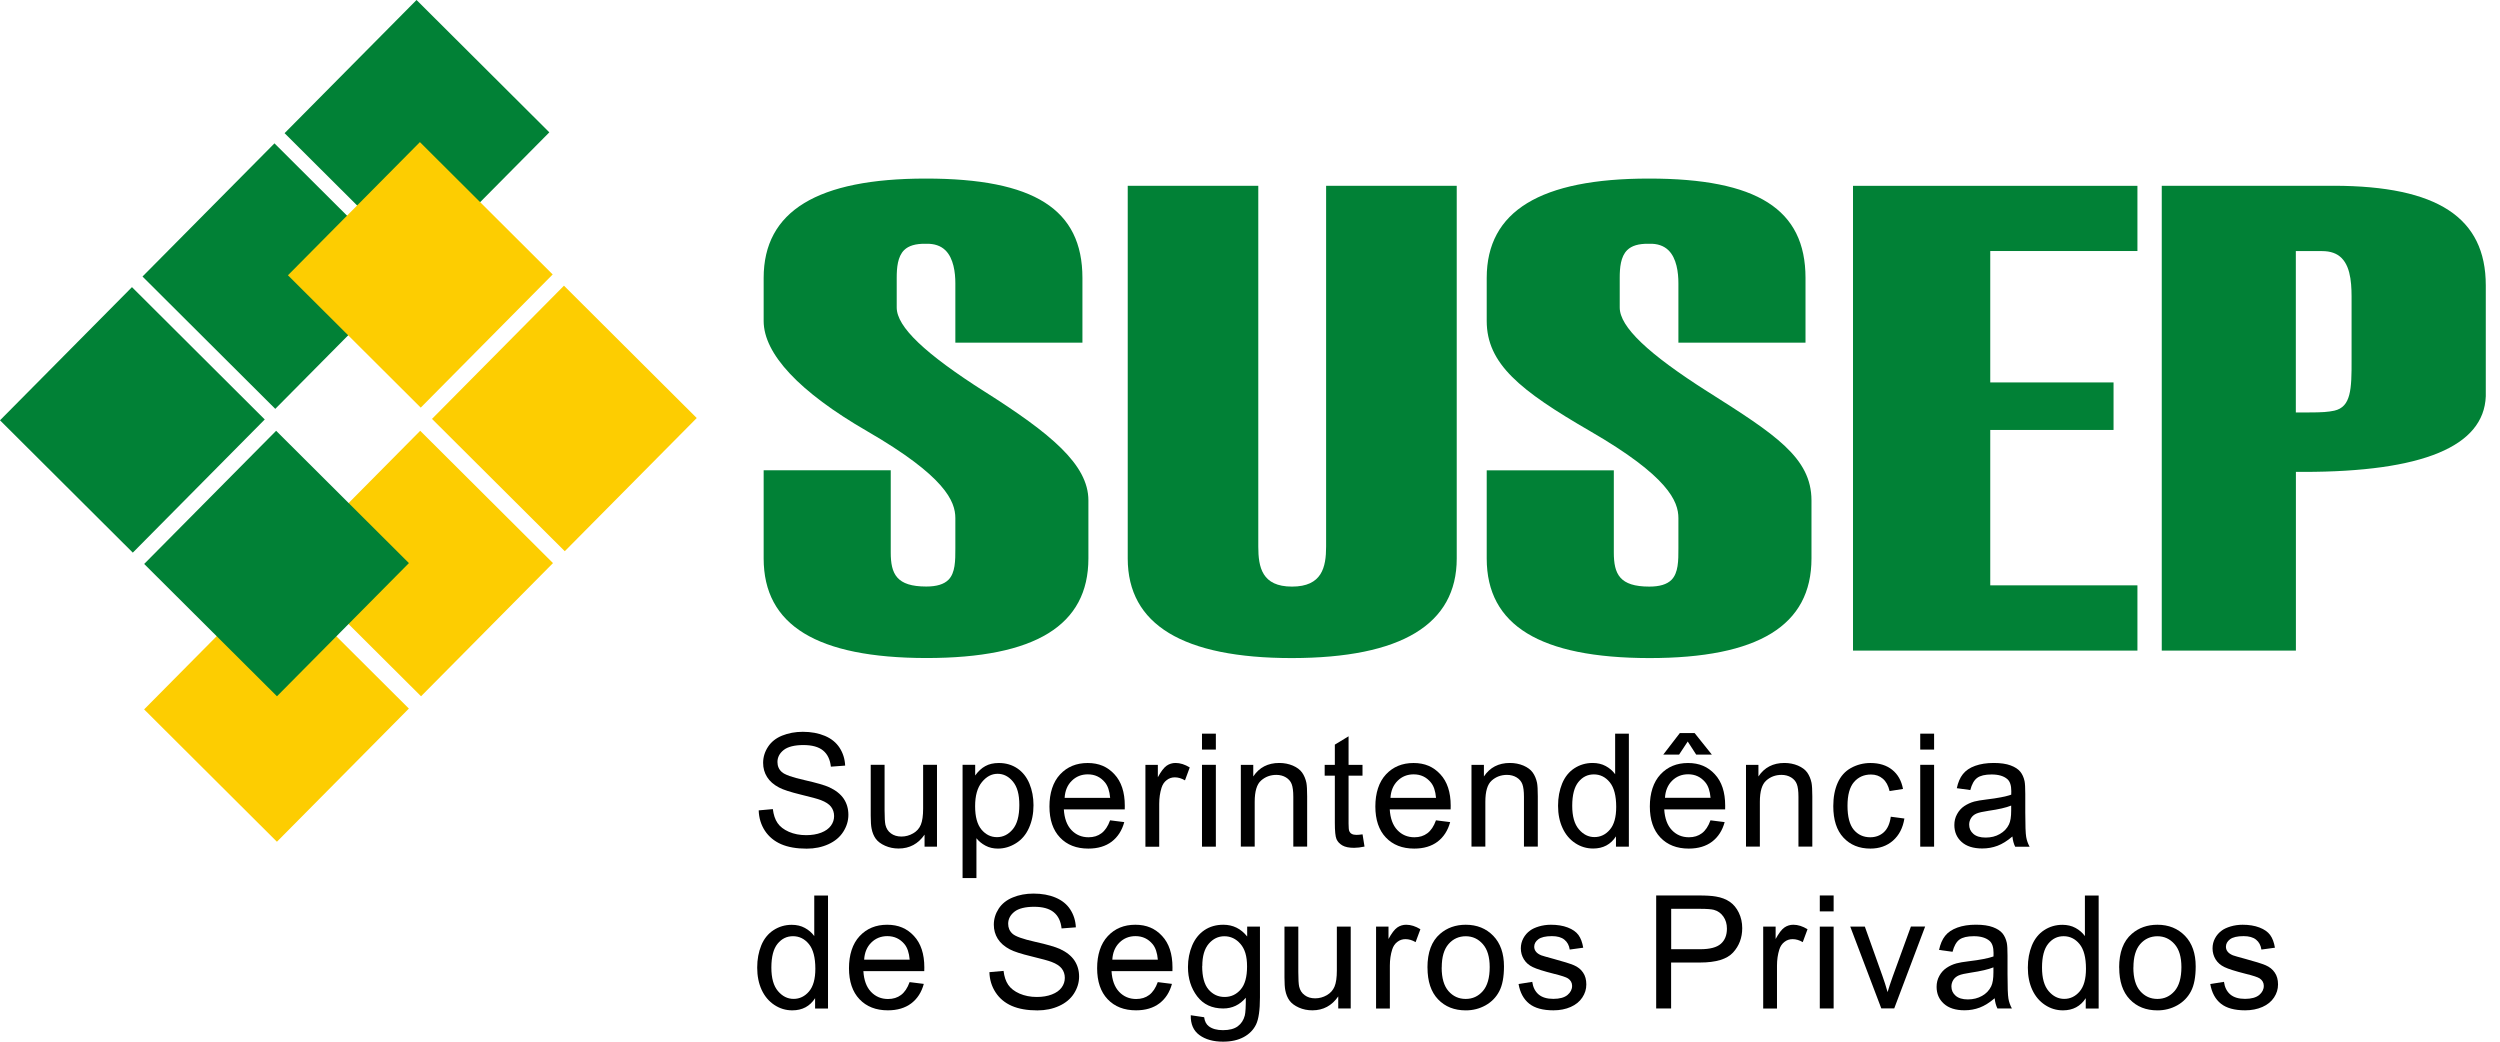 <svg width="108" height="45" viewBox="0 0 108 45" fill="none" xmlns="http://www.w3.org/2000/svg">
<g id="Group 443">
<g id="Group">
<path id="Vector" d="M42.561 16.935C39.954 15.278 38.738 14.119 38.738 13.285V12.004C38.738 11.566 38.777 11.085 39.058 10.805C39.252 10.614 39.554 10.525 39.977 10.531H40.016C40.362 10.523 40.641 10.616 40.842 10.813C41.196 11.16 41.271 11.776 41.271 12.234V14.802H46.761V12.006C46.761 9.04 44.675 7.714 39.995 7.714C35.316 7.714 32.99 9.117 32.99 12.006V13.865C32.99 15.289 34.533 16.935 37.453 18.623C40.837 20.58 41.271 21.66 41.271 22.382V23.702C41.271 24.215 41.271 24.745 40.974 25.046C40.778 25.242 40.463 25.338 40.014 25.338C38.731 25.338 38.48 24.797 38.48 23.865V20.316H32.99V24.124C32.99 27.01 35.287 28.419 40.014 28.427C44.727 28.427 47.019 27.018 47.019 24.124V21.618C47.019 20.067 45.385 18.727 42.561 16.933V16.935Z" fill="#018136"/>
<path id="Vector_2" d="M73.795 16.935C71.188 15.278 69.972 14.119 69.972 13.285V12.004C69.972 11.566 70.011 11.085 70.295 10.805C70.489 10.614 70.785 10.525 71.214 10.531H71.253C71.599 10.52 71.877 10.616 72.079 10.813C72.432 11.16 72.507 11.776 72.507 12.234V14.802H77.998V12.006C77.998 9.04 75.912 7.714 71.232 7.714C66.552 7.714 64.226 9.117 64.226 12.006V13.865C64.226 15.716 65.667 16.873 68.689 18.623C72.074 20.58 72.507 21.66 72.507 22.382V23.702C72.507 24.215 72.507 24.745 72.21 25.048C72.014 25.245 71.699 25.341 71.25 25.341C69.967 25.341 69.717 24.8 69.717 23.868V20.319H64.226V24.127C64.226 27.013 66.524 28.421 71.25 28.429C75.964 28.429 78.256 27.021 78.256 24.127V21.621C78.256 19.767 76.674 18.76 73.798 16.935H73.795Z" fill="#018136"/>
<path id="Vector_3" d="M57.288 23.609C57.288 24.507 57.11 25.341 55.814 25.341C54.518 25.341 54.358 24.507 54.358 23.609V8.028H48.718V24.127C48.718 26.982 51.105 28.429 55.816 28.429C60.538 28.422 62.931 26.974 62.931 24.127V8.028H57.288V23.609Z" fill="#018136"/>
<path id="Vector_4" d="M80.05 28.106H92.337V25.287H85.979V18.574H91.305V16.521H85.979V10.844H92.337V8.028H80.05V28.106Z" fill="#018136"/>
<path id="Vector_5" d="M100.827 8.028H93.388V28.106H99.183V20.386H99.505C104.652 20.386 107.304 19.289 107.386 17.119V12.328C107.386 9.4 105.3 8.033 100.827 8.025V8.028ZM99.183 10.847H100.311C100.68 10.847 100.956 10.945 101.16 11.15C101.591 11.585 101.591 12.416 101.588 13.024V15.535C101.594 16.835 101.56 17.578 100.842 17.741C100.577 17.795 100.357 17.818 99.689 17.818H99.18V10.847H99.183Z" fill="#018136"/>
</g>
<g id="Group_2">
<path id="Vector_6" d="M32.781 35.008L33.387 34.953C33.416 35.197 33.483 35.398 33.589 35.554C33.694 35.709 33.857 35.836 34.079 35.934C34.301 36.03 34.549 36.079 34.825 36.079C35.07 36.079 35.287 36.043 35.475 35.971C35.664 35.898 35.803 35.797 35.896 35.67C35.989 35.543 36.033 35.404 36.033 35.254C36.033 35.103 35.989 34.966 35.901 34.852C35.814 34.738 35.666 34.643 35.463 34.565C35.331 34.513 35.042 34.435 34.595 34.327C34.149 34.218 33.834 34.117 33.656 34.021C33.423 33.9 33.25 33.747 33.137 33.566C33.023 33.385 32.967 33.182 32.967 32.957C32.967 32.711 33.036 32.481 33.176 32.266C33.315 32.051 33.519 31.888 33.787 31.779C34.056 31.671 34.353 31.614 34.681 31.614C35.042 31.614 35.359 31.673 35.636 31.79C35.912 31.906 36.123 32.077 36.271 32.305C36.418 32.533 36.498 32.789 36.511 33.074L35.894 33.12C35.86 32.812 35.749 32.579 35.556 32.421C35.364 32.264 35.081 32.186 34.706 32.186C34.332 32.186 34.033 32.258 33.854 32.401C33.676 32.543 33.586 32.717 33.586 32.919C33.586 33.094 33.648 33.239 33.774 33.351C33.898 33.465 34.221 33.581 34.745 33.698C35.269 33.817 35.628 33.92 35.821 34.008C36.105 34.14 36.314 34.306 36.449 34.505C36.583 34.707 36.65 34.938 36.65 35.199C36.65 35.461 36.575 35.704 36.428 35.934C36.281 36.165 36.067 36.343 35.788 36.47C35.509 36.597 35.197 36.662 34.851 36.662C34.409 36.662 34.04 36.597 33.743 36.468C33.447 36.338 33.212 36.144 33.044 35.888C32.876 35.632 32.786 35.336 32.776 35.01L32.781 35.008Z" fill="black"/>
<path id="Vector_7" d="M39.941 36.576V36.056C39.668 36.454 39.293 36.656 38.821 36.656C38.612 36.656 38.418 36.617 38.238 36.537C38.057 36.457 37.923 36.356 37.835 36.237C37.747 36.115 37.685 35.968 37.652 35.792C37.628 35.675 37.615 35.489 37.615 35.232V33.04H38.214V35.002C38.214 35.315 38.227 35.525 38.251 35.634C38.289 35.792 38.367 35.916 38.49 36.004C38.612 36.094 38.764 36.139 38.942 36.139C39.12 36.139 39.291 36.092 39.448 36.001C39.606 35.911 39.717 35.784 39.781 35.626C39.846 35.468 39.879 35.238 39.879 34.935V33.04H40.478V36.576H39.944H39.941Z" fill="black"/>
<path id="Vector_8" d="M41.583 37.933V33.04H42.128V33.501C42.257 33.322 42.401 33.185 42.564 33.097C42.726 33.006 42.92 32.962 43.152 32.962C43.454 32.962 43.72 33.04 43.95 33.195C44.18 33.351 44.353 33.571 44.471 33.853C44.588 34.135 44.647 34.446 44.647 34.785C44.647 35.147 44.582 35.474 44.453 35.763C44.324 36.053 44.136 36.276 43.888 36.429C43.64 36.584 43.382 36.659 43.108 36.659C42.91 36.659 42.732 36.618 42.572 36.532C42.414 36.447 42.282 36.341 42.182 36.211V37.933H41.583ZM42.125 34.829C42.125 35.285 42.218 35.621 42.401 35.839C42.584 36.056 42.806 36.165 43.07 36.165C43.333 36.165 43.563 36.051 43.751 35.825C43.94 35.6 44.035 35.251 44.035 34.777C44.035 34.303 43.942 33.99 43.759 33.765C43.573 33.54 43.354 33.428 43.096 33.428C42.837 33.428 42.615 33.547 42.419 33.786C42.223 34.024 42.125 34.371 42.125 34.826V34.829Z" fill="black"/>
<path id="Vector_9" d="M47.951 35.437L48.568 35.515C48.47 35.877 48.289 36.157 48.026 36.359C47.763 36.558 47.427 36.659 47.017 36.659C46.5 36.659 46.093 36.499 45.791 36.18C45.489 35.862 45.336 35.414 45.336 34.839C45.336 34.264 45.489 33.783 45.796 33.454C46.103 33.126 46.498 32.962 46.986 32.962C47.474 32.962 47.843 33.123 48.142 33.447C48.441 33.767 48.591 34.221 48.591 34.806C48.591 34.842 48.591 34.894 48.589 34.966H45.958C45.981 35.354 46.09 35.652 46.286 35.859C46.482 36.066 46.73 36.17 47.024 36.17C47.244 36.17 47.43 36.113 47.584 35.996C47.739 35.88 47.863 35.696 47.954 35.442L47.951 35.437ZM45.989 34.469H47.959C47.933 34.171 47.858 33.949 47.734 33.799C47.543 33.568 47.298 33.452 46.993 33.452C46.72 33.452 46.487 33.545 46.302 33.729C46.113 33.913 46.01 34.158 45.992 34.469H45.989Z" fill="black"/>
<path id="Vector_10" d="M49.482 36.577V33.041H50.019V33.576C50.156 33.325 50.282 33.16 50.398 33.079C50.514 32.999 50.643 32.96 50.783 32.96C50.984 32.96 51.188 33.025 51.397 33.154L51.191 33.711C51.044 33.626 50.899 33.581 50.752 33.581C50.62 33.581 50.504 33.62 50.401 33.701C50.297 33.778 50.223 33.89 50.179 34.029C50.112 34.242 50.078 34.475 50.078 34.728V36.579H49.479L49.482 36.577Z" fill="black"/>
<path id="Vector_11" d="M51.926 32.382V31.694H52.525V32.382H51.926ZM51.926 36.576V33.04H52.525V36.576H51.926Z" fill="black"/>
<path id="Vector_12" d="M53.604 36.577V33.041H54.141V33.543C54.399 33.154 54.773 32.96 55.264 32.96C55.476 32.96 55.672 32.999 55.85 33.074C56.028 33.152 56.162 33.25 56.25 33.374C56.338 33.499 56.4 33.646 56.436 33.817C56.457 33.928 56.469 34.123 56.469 34.4V36.574H55.871V34.423C55.871 34.179 55.847 33.996 55.801 33.874C55.754 33.752 55.672 33.657 55.553 33.584C55.434 33.512 55.295 33.475 55.138 33.475C54.882 33.475 54.663 33.556 54.479 33.719C54.293 33.882 54.203 34.187 54.203 34.64V36.572H53.604V36.577Z" fill="black"/>
<path id="Vector_13" d="M58.862 36.041L58.947 36.572C58.78 36.608 58.63 36.626 58.496 36.626C58.279 36.626 58.111 36.592 57.99 36.522C57.871 36.453 57.786 36.362 57.737 36.251C57.688 36.139 57.665 35.904 57.665 35.544V33.509H57.226V33.043H57.665V32.168L58.258 31.808V33.043H58.86V33.509H58.258V35.578C58.258 35.748 58.269 35.86 58.289 35.906C58.31 35.956 58.343 35.994 58.393 36.023C58.442 36.051 58.509 36.067 58.596 36.067C58.664 36.067 58.751 36.059 58.86 36.044L58.862 36.041Z" fill="black"/>
<path id="Vector_14" d="M62.03 35.437L62.647 35.515C62.548 35.877 62.368 36.157 62.105 36.359C61.841 36.558 61.506 36.659 61.095 36.659C60.579 36.659 60.171 36.499 59.869 36.18C59.567 35.862 59.415 35.414 59.415 34.839C59.415 34.264 59.567 33.783 59.874 33.454C60.181 33.126 60.576 32.962 61.064 32.962C61.552 32.962 61.921 33.123 62.221 33.447C62.52 33.767 62.67 34.221 62.67 34.806C62.67 34.842 62.67 34.894 62.667 34.966H60.037C60.06 35.354 60.169 35.652 60.365 35.859C60.561 36.066 60.806 36.17 61.103 36.17C61.322 36.17 61.508 36.113 61.663 35.996C61.818 35.88 61.942 35.696 62.032 35.442L62.03 35.437ZM60.068 34.469H62.037C62.011 34.171 61.937 33.949 61.81 33.799C61.619 33.568 61.374 33.452 61.069 33.452C60.796 33.452 60.563 33.545 60.378 33.729C60.192 33.913 60.086 34.158 60.068 34.469Z" fill="black"/>
<path id="Vector_15" d="M63.568 36.577V33.041H64.105V33.543C64.363 33.154 64.737 32.96 65.228 32.96C65.44 32.96 65.636 32.999 65.814 33.074C65.992 33.152 66.126 33.25 66.214 33.374C66.302 33.499 66.364 33.646 66.4 33.817C66.421 33.928 66.433 34.123 66.433 34.4V36.574H65.835V34.423C65.835 34.179 65.811 33.996 65.765 33.874C65.718 33.752 65.636 33.657 65.517 33.584C65.398 33.512 65.259 33.475 65.101 33.475C64.846 33.475 64.626 33.556 64.443 33.719C64.257 33.882 64.167 34.187 64.167 34.64V36.572H63.568V36.577Z" fill="black"/>
<path id="Vector_16" d="M69.81 36.576V36.131C69.585 36.48 69.257 36.656 68.824 36.656C68.542 36.656 68.284 36.579 68.049 36.423C67.814 36.268 67.631 36.051 67.502 35.771C67.373 35.492 67.308 35.173 67.308 34.811C67.308 34.448 67.368 34.138 67.484 33.85C67.603 33.563 67.778 33.343 68.013 33.19C68.248 33.037 68.511 32.96 68.8 32.96C69.012 32.96 69.203 33.004 69.368 33.094C69.534 33.185 69.67 33.301 69.774 33.446V31.694H70.367V36.576H69.812H69.81ZM67.92 34.811C67.92 35.264 68.016 35.603 68.207 35.825C68.398 36.051 68.622 36.162 68.88 36.162C69.139 36.162 69.363 36.056 69.546 35.841C69.73 35.626 69.82 35.3 69.82 34.86C69.82 34.376 69.727 34.021 69.541 33.793C69.356 33.566 69.126 33.454 68.855 33.454C68.584 33.454 68.367 33.563 68.189 33.78C68.011 33.998 67.92 34.342 67.92 34.811Z" fill="black"/>
<path id="Vector_17" d="M73.888 35.437L74.505 35.515C74.407 35.877 74.226 36.157 73.963 36.359C73.7 36.558 73.364 36.659 72.954 36.659C72.438 36.659 72.03 36.498 71.728 36.18C71.426 35.862 71.273 35.414 71.273 34.839C71.273 34.264 71.426 33.783 71.733 33.454C72.04 33.125 72.435 32.962 72.923 32.962C73.411 32.962 73.78 33.123 74.079 33.446C74.379 33.767 74.528 34.22 74.528 34.806C74.528 34.842 74.528 34.894 74.526 34.966H71.895C71.919 35.354 72.027 35.652 72.223 35.859C72.419 36.066 72.665 36.17 72.962 36.17C73.181 36.17 73.367 36.113 73.522 35.996C73.677 35.88 73.8 35.696 73.891 35.442L73.888 35.437ZM72.91 32.033L72.536 32.6H71.852L72.569 31.668H73.207L73.953 32.6H73.276L72.91 32.033ZM71.927 34.466H73.896C73.87 34.169 73.795 33.946 73.669 33.796C73.478 33.566 73.233 33.449 72.928 33.449C72.654 33.449 72.422 33.542 72.236 33.726C72.05 33.91 71.945 34.156 71.927 34.466Z" fill="black"/>
<path id="Vector_18" d="M75.427 36.577V33.041H75.964V33.543C76.222 33.154 76.596 32.96 77.087 32.96C77.298 32.96 77.494 32.999 77.672 33.074C77.851 33.152 77.985 33.25 78.073 33.374C78.16 33.499 78.222 33.646 78.258 33.817C78.279 33.928 78.292 34.123 78.292 34.4V36.574H77.693V34.423C77.693 34.179 77.67 33.996 77.623 33.874C77.577 33.752 77.494 33.657 77.376 33.584C77.257 33.512 77.118 33.475 76.96 33.475C76.704 33.475 76.485 33.556 76.302 33.719C76.116 33.882 76.026 34.187 76.026 34.64V36.572H75.427V36.577Z" fill="black"/>
<path id="Vector_19" d="M81.681 35.282L82.27 35.36C82.205 35.766 82.04 36.084 81.777 36.315C81.513 36.545 81.188 36.659 80.801 36.659C80.318 36.659 79.931 36.501 79.637 36.185C79.343 35.87 79.198 35.416 79.198 34.824C79.198 34.441 79.26 34.107 79.386 33.822C79.513 33.535 79.704 33.32 79.962 33.177C80.22 33.035 80.502 32.962 80.804 32.962C81.186 32.962 81.501 33.061 81.743 33.255C81.986 33.449 82.143 33.726 82.21 34.083L81.63 34.174C81.575 33.936 81.477 33.757 81.335 33.638C81.196 33.519 81.026 33.459 80.827 33.459C80.525 33.459 80.282 33.568 80.094 33.783C79.905 34.001 79.812 34.342 79.812 34.811C79.812 35.279 79.903 35.631 80.083 35.846C80.264 36.061 80.502 36.17 80.793 36.17C81.028 36.17 81.224 36.097 81.382 35.952C81.539 35.807 81.64 35.585 81.681 35.287V35.282Z" fill="black"/>
<path id="Vector_20" d="M82.954 32.382V31.694H83.553V32.382H82.954ZM82.954 36.576V33.04H83.553V36.576H82.954Z" fill="black"/>
<path id="Vector_21" d="M86.932 36.139C86.71 36.328 86.498 36.46 86.291 36.538C86.085 36.615 85.868 36.654 85.633 36.654C85.246 36.654 84.949 36.559 84.74 36.37C84.531 36.181 84.428 35.937 84.428 35.642C84.428 35.469 84.466 35.311 84.547 35.168C84.624 35.026 84.727 34.91 84.856 34.824C84.985 34.739 85.127 34.671 85.287 34.627C85.404 34.596 85.582 34.565 85.819 34.537C86.302 34.48 86.658 34.41 86.885 34.33C86.885 34.247 86.888 34.195 86.888 34.174C86.888 33.931 86.831 33.758 86.718 33.659C86.565 33.525 86.338 33.457 86.036 33.457C85.755 33.457 85.548 33.506 85.414 33.605C85.28 33.703 85.182 33.879 85.117 34.13L84.534 34.05C84.588 33.799 84.673 33.597 84.797 33.442C84.921 33.286 85.094 33.167 85.326 33.084C85.556 33.002 85.822 32.96 86.126 32.96C86.431 32.96 86.671 32.996 86.859 33.066C87.048 33.136 87.185 33.227 87.275 33.336C87.363 33.444 87.425 33.579 87.461 33.745C87.481 33.846 87.492 34.032 87.492 34.299V35.099C87.492 35.655 87.505 36.007 87.531 36.155C87.556 36.302 87.605 36.445 87.68 36.579H87.056C86.994 36.455 86.955 36.31 86.937 36.142L86.932 36.139ZM86.883 34.801C86.666 34.889 86.341 34.964 85.907 35.026C85.662 35.062 85.489 35.101 85.385 35.145C85.282 35.189 85.205 35.254 85.151 35.339C85.096 35.425 85.068 35.52 85.068 35.624C85.068 35.785 85.127 35.916 85.249 36.023C85.37 36.129 85.546 36.183 85.778 36.183C86.01 36.183 86.214 36.134 86.392 36.03C86.57 35.929 86.702 35.792 86.787 35.616C86.852 35.482 86.883 35.282 86.883 35.016V34.796V34.801Z" fill="black"/>
<path id="Vector_22" d="M35.212 43.566V43.121C34.988 43.471 34.66 43.647 34.226 43.647C33.945 43.647 33.687 43.569 33.452 43.413C33.217 43.258 33.034 43.041 32.904 42.764C32.776 42.484 32.711 42.166 32.711 41.803C32.711 41.441 32.77 41.13 32.886 40.843C33.003 40.556 33.181 40.336 33.416 40.183C33.651 40.03 33.914 39.952 34.203 39.952C34.415 39.952 34.606 39.996 34.771 40.087C34.936 40.178 35.073 40.294 35.176 40.439V38.687H35.77V43.569H35.215L35.212 43.566ZM33.323 41.801C33.323 42.254 33.418 42.593 33.609 42.816C33.8 43.041 34.025 43.152 34.283 43.152C34.541 43.152 34.766 43.046 34.949 42.831C35.132 42.616 35.223 42.29 35.223 41.85C35.223 41.366 35.13 41.011 34.944 40.783C34.758 40.556 34.528 40.444 34.257 40.444C33.986 40.444 33.769 40.553 33.591 40.77C33.413 40.988 33.323 41.332 33.323 41.801Z" fill="black"/>
<path id="Vector_23" d="M39.291 42.427L39.908 42.504C39.81 42.867 39.629 43.146 39.366 43.346C39.102 43.545 38.767 43.646 38.356 43.646C37.84 43.646 37.432 43.485 37.13 43.167C36.828 42.849 36.676 42.401 36.676 41.826C36.676 41.251 36.828 40.77 37.135 40.441C37.443 40.112 37.837 39.949 38.325 39.949C38.813 39.949 39.182 40.11 39.482 40.433C39.781 40.754 39.931 41.207 39.931 41.792C39.931 41.829 39.931 41.88 39.928 41.953H37.298C37.321 42.341 37.43 42.639 37.626 42.846C37.822 43.053 38.07 43.157 38.364 43.157C38.583 43.157 38.769 43.1 38.924 42.983C39.079 42.867 39.203 42.683 39.293 42.432L39.291 42.427ZM37.329 41.458H39.298C39.273 41.161 39.198 40.938 39.074 40.788C38.883 40.558 38.638 40.441 38.333 40.441C38.059 40.441 37.827 40.534 37.641 40.718C37.453 40.902 37.35 41.148 37.331 41.458H37.329Z" fill="black"/>
<path id="Vector_24" d="M42.747 41.997L43.354 41.943C43.382 42.186 43.449 42.388 43.555 42.544C43.661 42.699 43.824 42.826 44.045 42.924C44.267 43.02 44.515 43.069 44.791 43.069C45.037 43.069 45.254 43.033 45.442 42.96C45.63 42.888 45.77 42.787 45.863 42.66C45.956 42.533 46 42.393 46 42.243C46 42.093 45.956 41.956 45.868 41.842C45.78 41.728 45.633 41.632 45.429 41.555C45.297 41.503 45.008 41.425 44.562 41.316C44.115 41.208 43.8 41.107 43.622 41.011C43.39 40.889 43.217 40.737 43.103 40.555C42.99 40.374 42.933 40.172 42.933 39.947C42.933 39.701 43.003 39.471 43.142 39.256C43.282 39.041 43.485 38.878 43.754 38.769C44.022 38.658 44.319 38.603 44.647 38.603C45.008 38.603 45.326 38.66 45.602 38.777C45.878 38.894 46.09 39.064 46.237 39.292C46.384 39.52 46.464 39.776 46.477 40.061L45.86 40.108C45.827 39.8 45.716 39.566 45.522 39.409C45.331 39.251 45.047 39.173 44.673 39.173C44.298 39.173 43.999 39.245 43.821 39.388C43.643 39.53 43.553 39.704 43.553 39.906C43.553 40.082 43.614 40.224 43.741 40.338C43.865 40.452 44.188 40.568 44.712 40.685C45.236 40.801 45.594 40.907 45.788 40.995C46.072 41.127 46.281 41.293 46.415 41.492C46.549 41.694 46.617 41.925 46.617 42.186C46.617 42.448 46.542 42.691 46.395 42.922C46.247 43.152 46.033 43.331 45.754 43.457C45.476 43.584 45.163 43.649 44.817 43.649C44.376 43.649 44.007 43.584 43.71 43.455C43.413 43.325 43.178 43.131 43.01 42.872C42.84 42.613 42.752 42.321 42.742 41.995L42.747 41.997Z" fill="black"/>
<path id="Vector_25" d="M50.011 42.427L50.628 42.504C50.53 42.867 50.349 43.146 50.086 43.346C49.823 43.545 49.487 43.646 49.077 43.646C48.56 43.646 48.152 43.485 47.85 43.167C47.548 42.849 47.396 42.401 47.396 41.826C47.396 41.251 47.548 40.77 47.856 40.441C48.163 40.112 48.558 39.949 49.046 39.949C49.533 39.949 49.903 40.11 50.202 40.433C50.502 40.754 50.651 41.207 50.651 41.792C50.651 41.829 50.651 41.88 50.649 41.953H48.018C48.041 42.341 48.15 42.639 48.346 42.846C48.542 43.053 48.79 43.157 49.084 43.157C49.304 43.157 49.49 43.1 49.645 42.983C49.799 42.867 49.923 42.683 50.014 42.432L50.011 42.427ZM48.049 41.458H50.019C49.993 41.161 49.918 40.938 49.794 40.788C49.603 40.558 49.358 40.441 49.053 40.441C48.78 40.441 48.547 40.534 48.361 40.718C48.173 40.902 48.07 41.148 48.052 41.458H48.049Z" fill="black"/>
<path id="Vector_26" d="M51.438 43.858L52.019 43.944C52.042 44.122 52.112 44.254 52.223 44.337C52.37 44.448 52.574 44.503 52.83 44.503C53.106 44.503 53.32 44.448 53.47 44.337C53.62 44.226 53.723 44.071 53.775 43.871C53.806 43.749 53.821 43.493 53.819 43.102C53.558 43.41 53.233 43.566 52.843 43.566C52.357 43.566 51.983 43.39 51.717 43.04C51.451 42.688 51.32 42.269 51.32 41.777C51.32 41.44 51.382 41.127 51.503 40.842C51.624 40.558 51.802 40.337 52.032 40.182C52.264 40.027 52.535 39.949 52.848 39.949C53.264 39.949 53.607 40.117 53.878 40.457V40.029H54.43V43.087C54.43 43.638 54.373 44.026 54.262 44.257C54.151 44.487 53.973 44.669 53.731 44.8C53.488 44.932 53.191 45 52.835 45C52.414 45 52.074 44.904 51.815 44.715C51.557 44.526 51.431 44.239 51.441 43.858H51.438ZM51.934 41.733C51.934 42.196 52.027 42.535 52.21 42.748C52.394 42.96 52.623 43.069 52.902 43.069C53.181 43.069 53.408 42.962 53.594 42.75C53.78 42.538 53.873 42.207 53.873 41.754C53.873 41.3 53.777 40.995 53.586 40.775C53.395 40.555 53.163 40.446 52.894 40.446C52.626 40.446 52.404 40.555 52.218 40.77C52.032 40.987 51.939 41.308 51.939 41.733H51.934Z" fill="black"/>
<path id="Vector_27" d="M57.812 43.566V43.045C57.538 43.444 57.164 43.646 56.694 43.646C56.485 43.646 56.291 43.607 56.111 43.527C55.93 43.446 55.796 43.345 55.708 43.226C55.62 43.105 55.558 42.957 55.525 42.781C55.502 42.665 55.489 42.478 55.489 42.222V40.029H56.087V41.992C56.087 42.305 56.1 42.514 56.124 42.623C56.162 42.781 56.24 42.905 56.364 42.993C56.485 43.084 56.635 43.128 56.815 43.128C56.996 43.128 57.164 43.081 57.321 42.991C57.479 42.898 57.59 42.773 57.654 42.615C57.719 42.458 57.752 42.227 57.752 41.924V40.029H58.351V43.566H57.817H57.812Z" fill="black"/>
<path id="Vector_28" d="M59.446 43.566V40.029H59.983V40.565C60.119 40.314 60.246 40.148 60.362 40.068C60.478 39.988 60.607 39.949 60.747 39.949C60.948 39.949 61.152 40.014 61.361 40.143L61.154 40.7C61.007 40.614 60.863 40.571 60.716 40.571C60.584 40.571 60.468 40.609 60.365 40.69C60.261 40.767 60.187 40.879 60.143 41.018C60.075 41.231 60.042 41.464 60.042 41.717V43.568H59.443L59.446 43.566Z" fill="black"/>
<path id="Vector_29" d="M61.666 41.798C61.666 41.143 61.846 40.658 62.21 40.343C62.512 40.081 62.884 39.949 63.32 39.949C63.806 39.949 64.201 40.11 64.51 40.428C64.817 40.746 64.972 41.187 64.972 41.748C64.972 42.204 64.905 42.561 64.768 42.823C64.632 43.084 64.433 43.286 64.175 43.431C63.914 43.576 63.63 43.648 63.323 43.648C62.83 43.648 62.43 43.491 62.125 43.172C61.821 42.854 61.668 42.398 61.668 41.8L61.666 41.798ZM62.28 41.798C62.28 42.251 62.378 42.59 62.574 42.815C62.77 43.04 63.018 43.154 63.318 43.154C63.617 43.154 63.862 43.04 64.058 42.815C64.255 42.59 64.355 42.243 64.355 41.779C64.355 41.342 64.257 41.011 64.058 40.785C63.86 40.56 63.615 40.446 63.32 40.446C63.026 40.446 62.773 40.558 62.577 40.783C62.381 41.008 62.283 41.344 62.283 41.798H62.28Z" fill="black"/>
<path id="Vector_30" d="M65.602 42.51L66.193 42.416C66.227 42.654 66.32 42.836 66.47 42.962C66.622 43.089 66.834 43.151 67.105 43.151C67.376 43.151 67.582 43.094 67.716 42.983C67.848 42.872 67.915 42.74 67.915 42.59C67.915 42.455 67.856 42.349 67.74 42.269C67.657 42.214 67.453 42.147 67.128 42.067C66.689 41.956 66.384 41.86 66.217 41.779C66.046 41.699 65.92 41.585 65.832 41.443C65.744 41.3 65.7 41.14 65.7 40.969C65.7 40.811 65.737 40.666 65.809 40.532C65.881 40.397 65.979 40.286 66.103 40.198C66.196 40.128 66.322 40.071 66.483 40.022C66.642 39.975 66.816 39.949 66.999 39.949C67.275 39.949 67.518 39.988 67.727 40.068C67.936 40.148 68.091 40.257 68.189 40.392C68.289 40.529 68.356 40.71 68.395 40.941L67.812 41.021C67.786 40.84 67.709 40.697 67.582 40.594C67.456 40.49 67.275 40.441 67.043 40.441C66.769 40.441 66.573 40.488 66.454 40.578C66.335 40.669 66.278 40.775 66.278 40.899C66.278 40.977 66.302 41.047 66.351 41.109C66.4 41.174 66.475 41.225 66.581 41.27C66.64 41.293 66.816 41.342 67.11 41.422C67.533 41.536 67.827 41.629 67.995 41.699C68.163 41.772 68.295 41.875 68.388 42.015C68.483 42.152 68.529 42.323 68.529 42.528C68.529 42.732 68.473 42.916 68.356 43.092C68.24 43.268 68.073 43.405 67.853 43.501C67.634 43.597 67.386 43.646 67.11 43.646C66.65 43.646 66.302 43.55 66.062 43.359C65.822 43.167 65.667 42.885 65.602 42.51Z" fill="black"/>
<path id="Vector_31" d="M71.547 43.566V38.684H73.385C73.707 38.684 73.955 38.699 74.126 38.73C74.366 38.769 74.564 38.847 74.727 38.958C74.89 39.07 75.019 39.227 75.117 39.429C75.215 39.631 75.264 39.854 75.264 40.095C75.264 40.509 75.132 40.861 74.869 41.148C74.606 41.436 74.131 41.581 73.442 41.581H72.192V43.566H71.547ZM72.192 41.006H73.452C73.868 41.006 74.164 40.928 74.34 40.773C74.516 40.618 74.603 40.398 74.603 40.118C74.603 39.913 74.552 39.74 74.448 39.593C74.345 39.447 74.211 39.352 74.04 39.305C73.932 39.277 73.731 39.261 73.439 39.261H72.195V41.006H72.192Z" fill="black"/>
<path id="Vector_32" d="M76.17 43.566V40.029H76.707V40.565C76.844 40.314 76.97 40.148 77.087 40.068C77.203 39.988 77.332 39.949 77.471 39.949C77.672 39.949 77.876 40.014 78.085 40.143L77.879 40.7C77.732 40.614 77.587 40.571 77.44 40.571C77.308 40.571 77.192 40.609 77.089 40.69C76.986 40.767 76.911 40.879 76.867 41.018C76.8 41.231 76.766 41.464 76.766 41.717V43.568H76.168L76.17 43.566Z" fill="black"/>
<path id="Vector_33" d="M78.615 39.372V38.684H79.213V39.372H78.615ZM78.615 43.566V40.03H79.213V43.566H78.615Z" fill="black"/>
<path id="Vector_34" d="M81.273 43.566L79.931 40.03H80.561L81.317 42.148C81.4 42.375 81.475 42.614 81.544 42.859C81.599 42.673 81.671 42.448 81.766 42.186L82.551 40.027H83.166L81.831 43.563H81.273V43.566Z" fill="black"/>
<path id="Vector_35" d="M86.165 43.128C85.943 43.317 85.731 43.449 85.525 43.527C85.318 43.605 85.102 43.644 84.867 43.644C84.479 43.644 84.183 43.548 83.974 43.359C83.764 43.17 83.661 42.926 83.661 42.631C83.661 42.458 83.7 42.3 83.78 42.157C83.857 42.015 83.961 41.899 84.09 41.813C84.216 41.728 84.361 41.66 84.521 41.617C84.637 41.585 84.815 41.554 85.052 41.526C85.535 41.469 85.891 41.399 86.119 41.319C86.119 41.236 86.121 41.184 86.121 41.163C86.121 40.92 86.064 40.747 85.951 40.648C85.799 40.514 85.571 40.444 85.269 40.444C84.988 40.444 84.781 40.493 84.647 40.591C84.513 40.69 84.415 40.866 84.35 41.117L83.767 41.037C83.821 40.785 83.906 40.584 84.03 40.428C84.152 40.273 84.327 40.157 84.559 40.071C84.789 39.988 85.055 39.947 85.36 39.947C85.664 39.947 85.904 39.983 86.093 40.053C86.281 40.123 86.418 40.213 86.508 40.322C86.596 40.431 86.658 40.566 86.694 40.731C86.715 40.832 86.725 41.019 86.725 41.285V42.085C86.725 42.642 86.738 42.994 86.764 43.141C86.79 43.289 86.839 43.431 86.914 43.566H86.289C86.227 43.441 86.188 43.297 86.17 43.128H86.165ZM86.116 41.79C85.899 41.878 85.574 41.953 85.14 42.018C84.895 42.054 84.722 42.093 84.619 42.137C84.518 42.181 84.438 42.246 84.384 42.331C84.33 42.416 84.301 42.512 84.301 42.616C84.301 42.776 84.361 42.908 84.482 43.014C84.603 43.121 84.779 43.175 85.011 43.175C85.243 43.175 85.447 43.123 85.626 43.022C85.804 42.921 85.935 42.784 86.02 42.608C86.085 42.473 86.116 42.274 86.116 42.007V41.787V41.79Z" fill="black"/>
<path id="Vector_36" d="M90.104 43.566V43.121C89.879 43.471 89.552 43.647 89.118 43.647C88.837 43.647 88.579 43.569 88.344 43.413C88.109 43.258 87.925 43.041 87.796 42.764C87.667 42.484 87.603 42.166 87.603 41.803C87.603 41.441 87.662 41.13 87.778 40.843C87.897 40.556 88.073 40.336 88.308 40.183C88.542 40.03 88.806 39.952 89.095 39.952C89.306 39.952 89.498 39.996 89.663 40.087C89.828 40.178 89.965 40.294 90.068 40.439V38.687H90.662V43.569H90.107L90.104 43.566ZM88.215 41.801C88.215 42.254 88.31 42.593 88.501 42.816C88.692 43.041 88.917 43.152 89.175 43.152C89.433 43.152 89.658 43.046 89.841 42.831C90.024 42.616 90.114 42.29 90.114 41.85C90.114 41.366 90.022 41.011 89.836 40.783C89.65 40.556 89.42 40.444 89.149 40.444C88.878 40.444 88.661 40.553 88.483 40.77C88.305 40.988 88.215 41.332 88.215 41.801Z" fill="black"/>
<path id="Vector_37" d="M91.547 41.798C91.547 41.143 91.728 40.658 92.092 40.343C92.394 40.081 92.765 39.949 93.202 39.949C93.687 39.949 94.082 40.11 94.392 40.428C94.699 40.746 94.854 41.187 94.854 41.748C94.854 42.204 94.787 42.561 94.65 42.823C94.513 43.084 94.314 43.286 94.056 43.431C93.795 43.576 93.511 43.648 93.204 43.648C92.711 43.648 92.311 43.491 92.007 43.172C91.702 42.854 91.55 42.398 91.55 41.8L91.547 41.798ZM92.161 41.798C92.161 42.251 92.26 42.59 92.456 42.815C92.652 43.04 92.9 43.154 93.199 43.154C93.499 43.154 93.744 43.04 93.94 42.815C94.136 42.59 94.237 42.243 94.237 41.779C94.237 41.342 94.139 41.011 93.94 40.785C93.741 40.56 93.496 40.446 93.202 40.446C92.907 40.446 92.654 40.558 92.458 40.783C92.262 41.008 92.164 41.344 92.164 41.798H92.161Z" fill="black"/>
<path id="Vector_38" d="M95.484 42.51L96.075 42.416C96.108 42.654 96.201 42.836 96.351 42.962C96.503 43.089 96.715 43.151 96.986 43.151C97.257 43.151 97.463 43.094 97.598 42.983C97.729 42.872 97.796 42.74 97.796 42.59C97.796 42.455 97.737 42.349 97.621 42.269C97.538 42.214 97.335 42.147 97.009 42.067C96.57 41.956 96.266 41.86 96.098 41.779C95.928 41.699 95.801 41.585 95.713 41.443C95.626 41.3 95.582 41.14 95.582 40.969C95.582 40.811 95.618 40.666 95.69 40.532C95.762 40.397 95.861 40.286 95.984 40.198C96.077 40.128 96.204 40.071 96.364 40.022C96.524 39.975 96.697 39.949 96.88 39.949C97.156 39.949 97.399 39.988 97.608 40.068C97.817 40.148 97.972 40.257 98.07 40.392C98.171 40.529 98.238 40.71 98.277 40.941L97.693 41.021C97.667 40.84 97.59 40.697 97.463 40.594C97.337 40.49 97.156 40.441 96.924 40.441C96.65 40.441 96.454 40.488 96.335 40.578C96.217 40.669 96.16 40.775 96.16 40.899C96.16 40.977 96.183 41.047 96.232 41.109C96.281 41.174 96.356 41.225 96.462 41.27C96.521 41.293 96.697 41.342 96.991 41.422C97.415 41.536 97.709 41.629 97.876 41.699C98.044 41.772 98.176 41.875 98.269 42.015C98.364 42.152 98.411 42.323 98.411 42.528C98.411 42.732 98.354 42.916 98.238 43.092C98.122 43.268 97.954 43.405 97.735 43.501C97.515 43.597 97.267 43.646 96.991 43.646C96.532 43.646 96.183 43.55 95.943 43.359C95.703 43.167 95.548 42.885 95.484 42.51Z" fill="black"/>
</g>
<g id="Group_3">
<path id="Vector_39" d="M5.701 12.404L0 18.157L5.737 23.874L11.437 18.121L5.701 12.404Z" fill="#018136"/>
<path id="Vector_40" d="M11.857 6.193L6.156 11.946L11.892 17.663L17.593 11.91L11.857 6.193Z" fill="#018136"/>
<path id="Vector_41" d="M17.994 -2.31297e-05L12.294 5.753L18.03 11.47L23.731 5.717L17.994 -2.31297e-05Z" fill="#018136"/>
</g>
<g id="Group_4">
<path id="Vector_42" d="M24.363 12.342L18.662 18.096L24.398 23.812L30.099 18.059L24.363 12.342Z" fill="#FDCD01"/>
<path id="Vector_43" d="M18.14 6.139L12.439 11.892L18.176 17.609L23.876 11.856L18.14 6.139Z" fill="#FDCD01"/>
<path id="Vector_44" d="M18.153 18.61L12.452 24.363L18.189 30.079L23.889 24.326L18.153 18.61Z" fill="#FDCD01"/>
<path id="Vector_45" d="M11.927 24.893L6.226 30.646L11.963 36.363L17.663 30.61L11.927 24.893Z" fill="#FDCD01"/>
</g>
<path id="Vector_46" d="M17.665 24.326L11.929 18.61L6.228 24.363L11.965 30.079L17.665 24.326Z" fill="#018136"/>
</g>
</svg>

